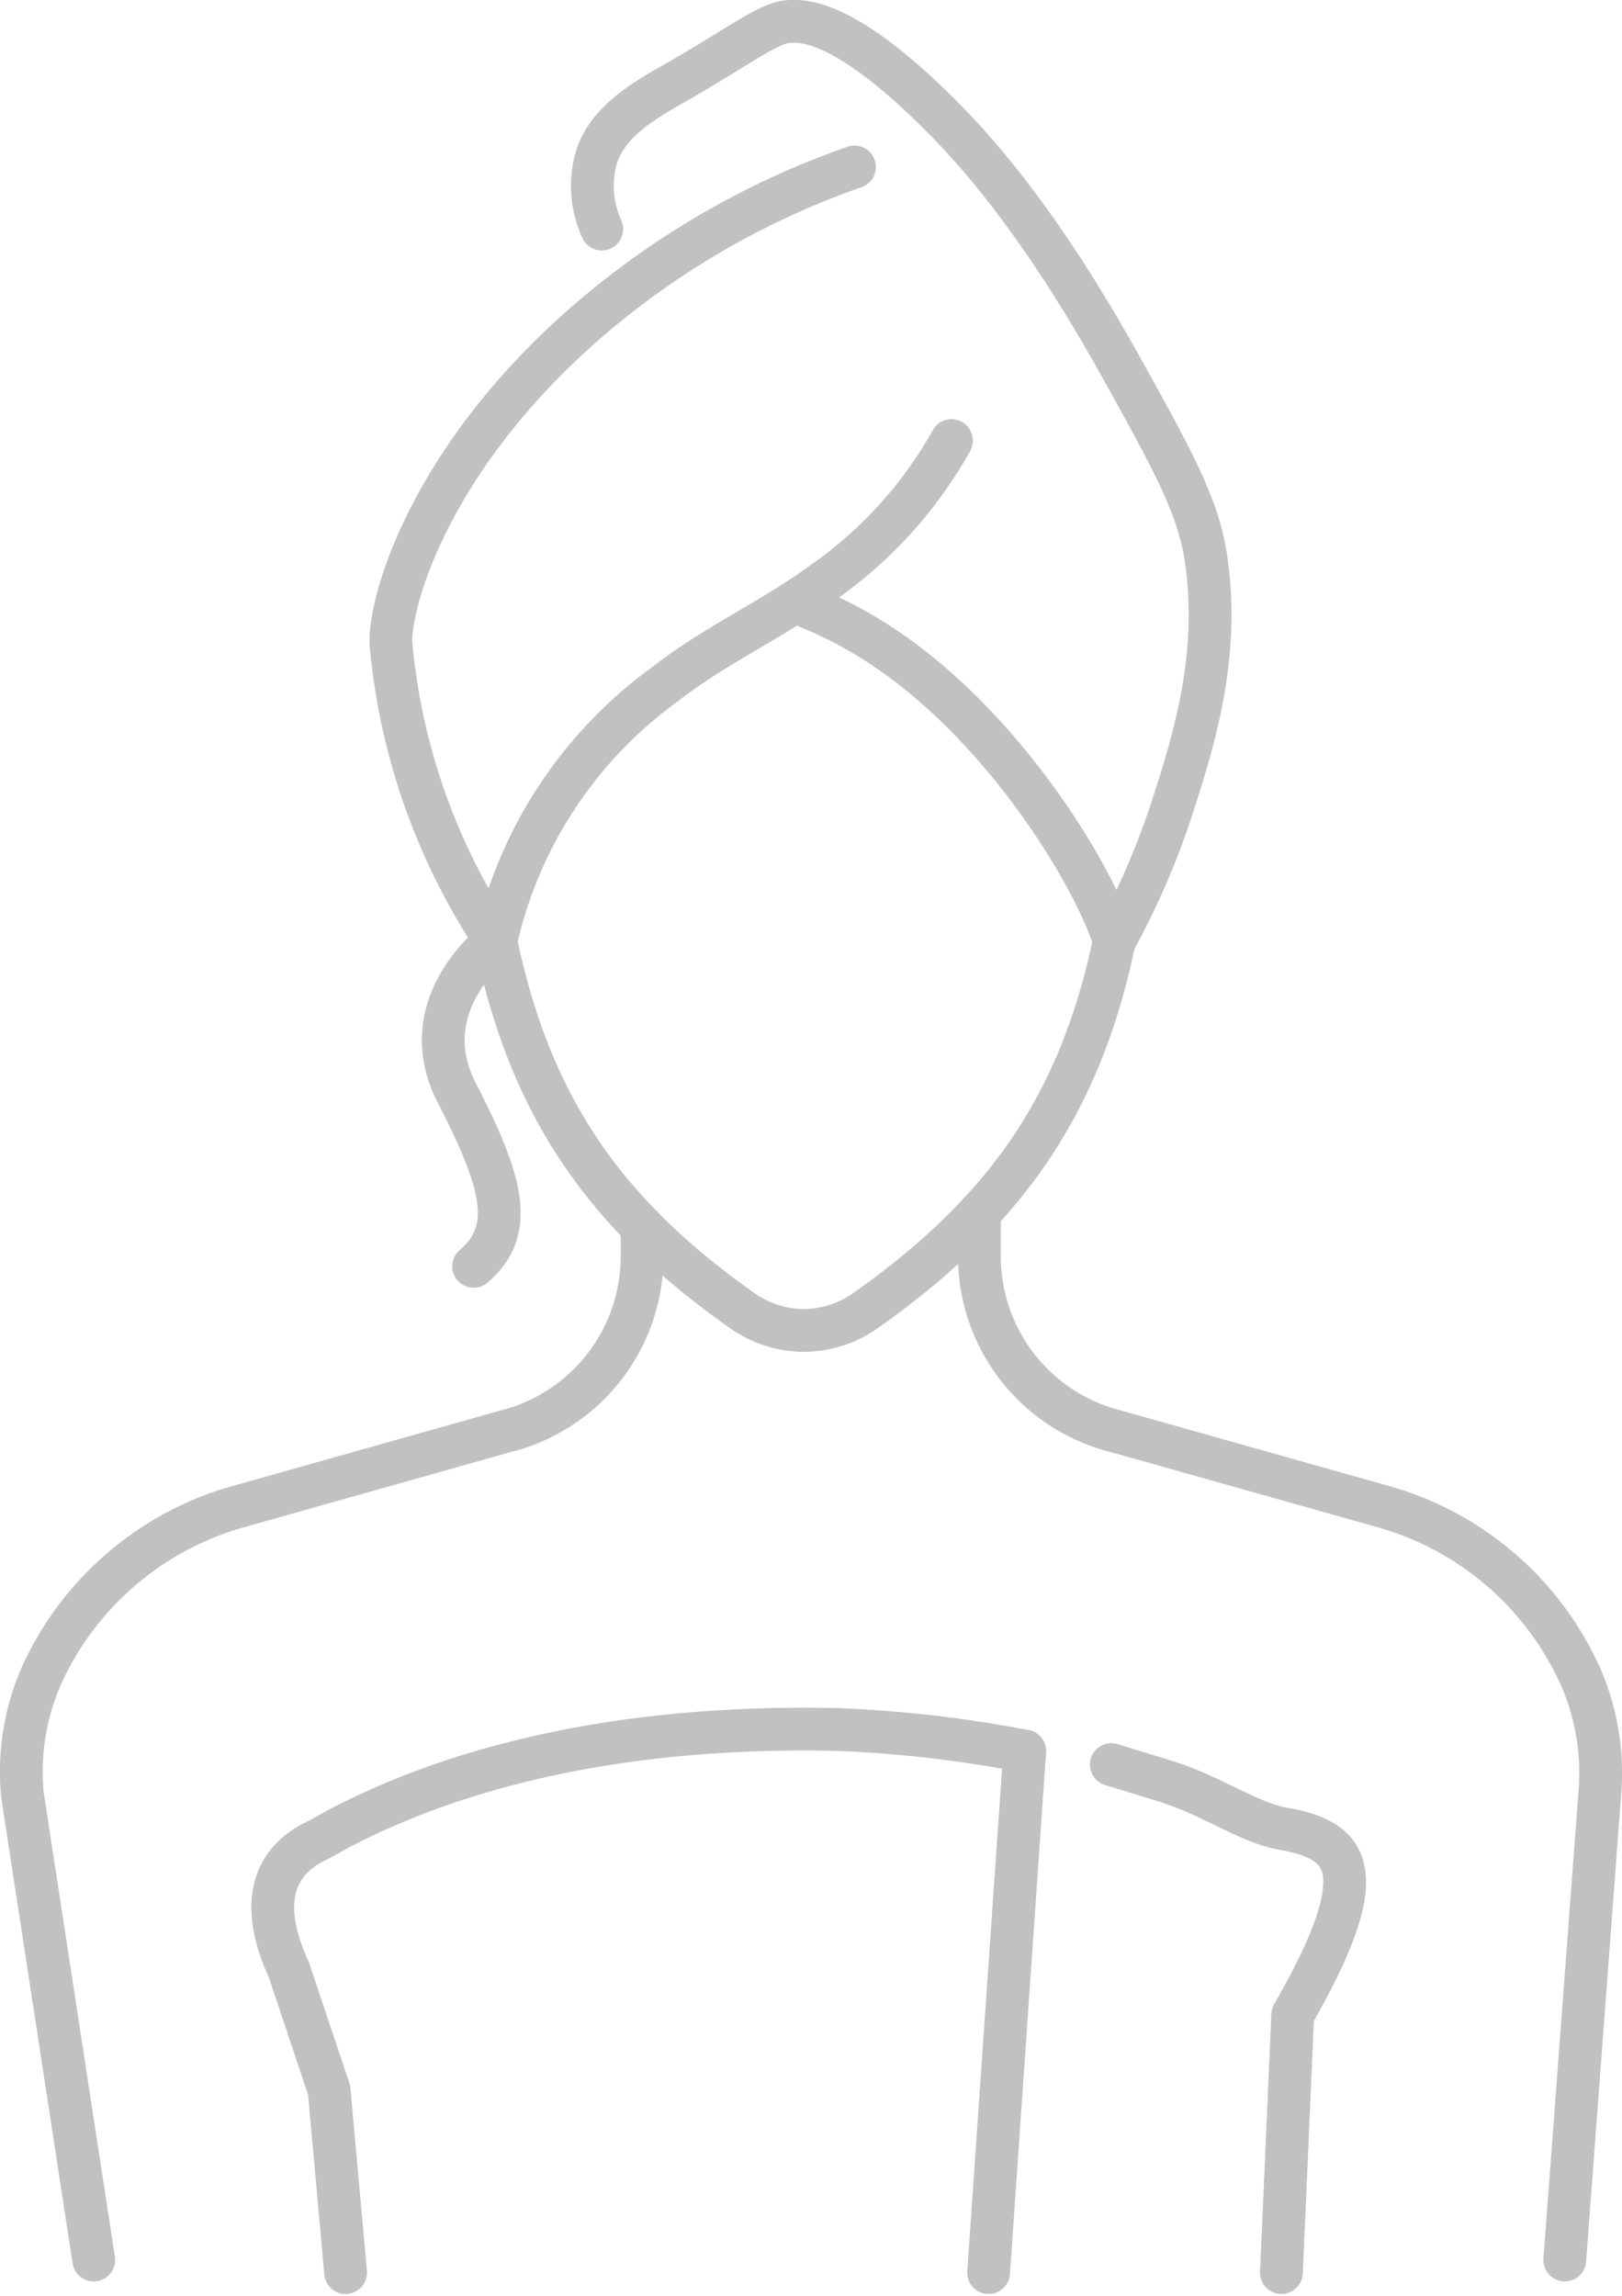 <svg xmlns="http://www.w3.org/2000/svg" width="75.839" height="107.32" viewBox="0 0 75.839 107.32">
  <g id="Groupe_256" data-name="Groupe 256" transform="translate(1.002 0.996)">
    <path id="Tracé_6" data-name="Tracé 6" d="M177.562,111.085a29.864,29.864,0,0,1-4.9-13.866c-.13-1.8,1.672-8.552,9.093-15.033a38.526,38.526,0,0,1,12.574-7.293" transform="translate(-155.38 -68.083)" fill="none" stroke="#c1c1c1" stroke-linecap="round" stroke-linejoin="round" stroke-width="2"/>
    <path id="Tracé_7" data-name="Tracé 7" d="M179.052,122.067c1.613,7.752,5.1,12.734,11.508,17.259a5.044,5.044,0,0,0,2.894.935h0a5.044,5.044,0,0,0,2.894-.935c6.411-4.525,10.007-9.507,11.62-17.259" transform="translate(-156.871 -79.065)" fill="none" stroke="#c1c1c1" stroke-linecap="round" stroke-linejoin="round" stroke-width="2"/>
    <g id="Groupe_32" data-name="Groupe 32" transform="translate(19.722 19.599)">
      <path id="Tracé_8" data-name="Tracé 8" d="M199.61,91.562a19.921,19.921,0,0,1-5.93,6.581c-2.373,1.755-5.143,2.985-7.452,4.8a20.3,20.3,0,0,0-7.922,12.02s-3.949,2.945-1.839,7.063,2.813,6.429.8,8.137" transform="translate(-175.846 -91.562)" fill="none" stroke="#c1c1c1" stroke-linecap="round" stroke-linejoin="round" stroke-width="2"/>
      <path id="Tracé_9" data-name="Tracé 9" d="M197.466,101.468a19.89,19.89,0,0,1,3.876,1.975c5.94,3.9,10.1,11.071,10.913,13.829" transform="translate(-180.88 -93.868)" fill="none" stroke="#c1c1c1" stroke-linecap="round" stroke-linejoin="round" stroke-width="2"/>
    </g>
    <path id="Tracé_10" data-name="Tracé 10" d="M185.375,75.727a4.839,4.839,0,0,1-.218-3.457c.585-1.642,2.255-2.578,3.681-3.394,2.951-1.687,4.288-2.76,5.232-2.846.75-.068,2.7-.055,7.087,4.316,1.525,1.521,4.584,4.8,8.467,11.782,2.41,4.33,3.614,6.5,3.989,8.912.715,4.615-.593,8.69-1.528,11.606a36.106,36.106,0,0,1-2.747,6.372" transform="translate(-158.241 -66.016)" fill="none" stroke="#c1c1c1" stroke-linecap="round" stroke-linejoin="round" stroke-width="2"/>
    <path id="Tracé_11" data-name="Tracé 11" d="M208.523,138.613v2.063a8.432,8.432,0,0,0,6.418,8.161l12.425,3.5a14.365,14.365,0,0,1,9.19,7.8.966.966,0,0,1,.045.09,11.283,11.283,0,0,1,.931,5.493l-1.64,21.846" transform="translate(-163.731 -82.917)" fill="none" stroke="#c1c1c1" stroke-linecap="round" stroke-linejoin="round" stroke-width="2"/>
    <path id="Tracé_12" data-name="Tracé 12" d="M179.16,139.467v1.408a8.432,8.432,0,0,1-6.418,8.161l-12.418,3.5h-.007a14.382,14.382,0,0,0-9.19,7.8.056.056,0,0,1-.015.03,11.158,11.158,0,0,0-.924,5.657l3.332,21.742" transform="translate(-150.14 -83.116)" fill="none" stroke="#c1c1c1" stroke-linecap="round" stroke-linejoin="round" stroke-width="2"/>
    <path id="Tracé_13" data-name="Tracé 13" d="M168.864,195.479l-.772-8.534-1.88-5.617c-1.422-3.086-.723-5.015,1.181-5.979.506-.242.988-.555,1.494-.8,4.436-2.266,11.813-4.7,22.928-4.46a58.745,58.745,0,0,1,8.8,1.013" transform="translate(-153.706 -90.241)" fill="none" stroke="#c1c1c1" stroke-linecap="round" stroke-linejoin="round" stroke-width="2"/>
    <path id="Tracé_14" data-name="Tracé 14" d="M216.563,172.234l2.6.8c2.146.675,3.785,1.9,5.4,2.193,3.037.531,4.436,1.833.482,8.7l-.53,12.054" transform="translate(-165.603 -90.744)" fill="none" stroke="#c1c1c1" stroke-linecap="round" stroke-linejoin="round" stroke-width="2"/>
    <line id="Ligne_6" data-name="Ligne 6" x1="1.688" y2="24.374" transform="translate(45.222 80.863)" fill="none" stroke="#c1c1c1" stroke-linecap="round" stroke-linejoin="round" stroke-width="2"/>
  </g>
</svg>
